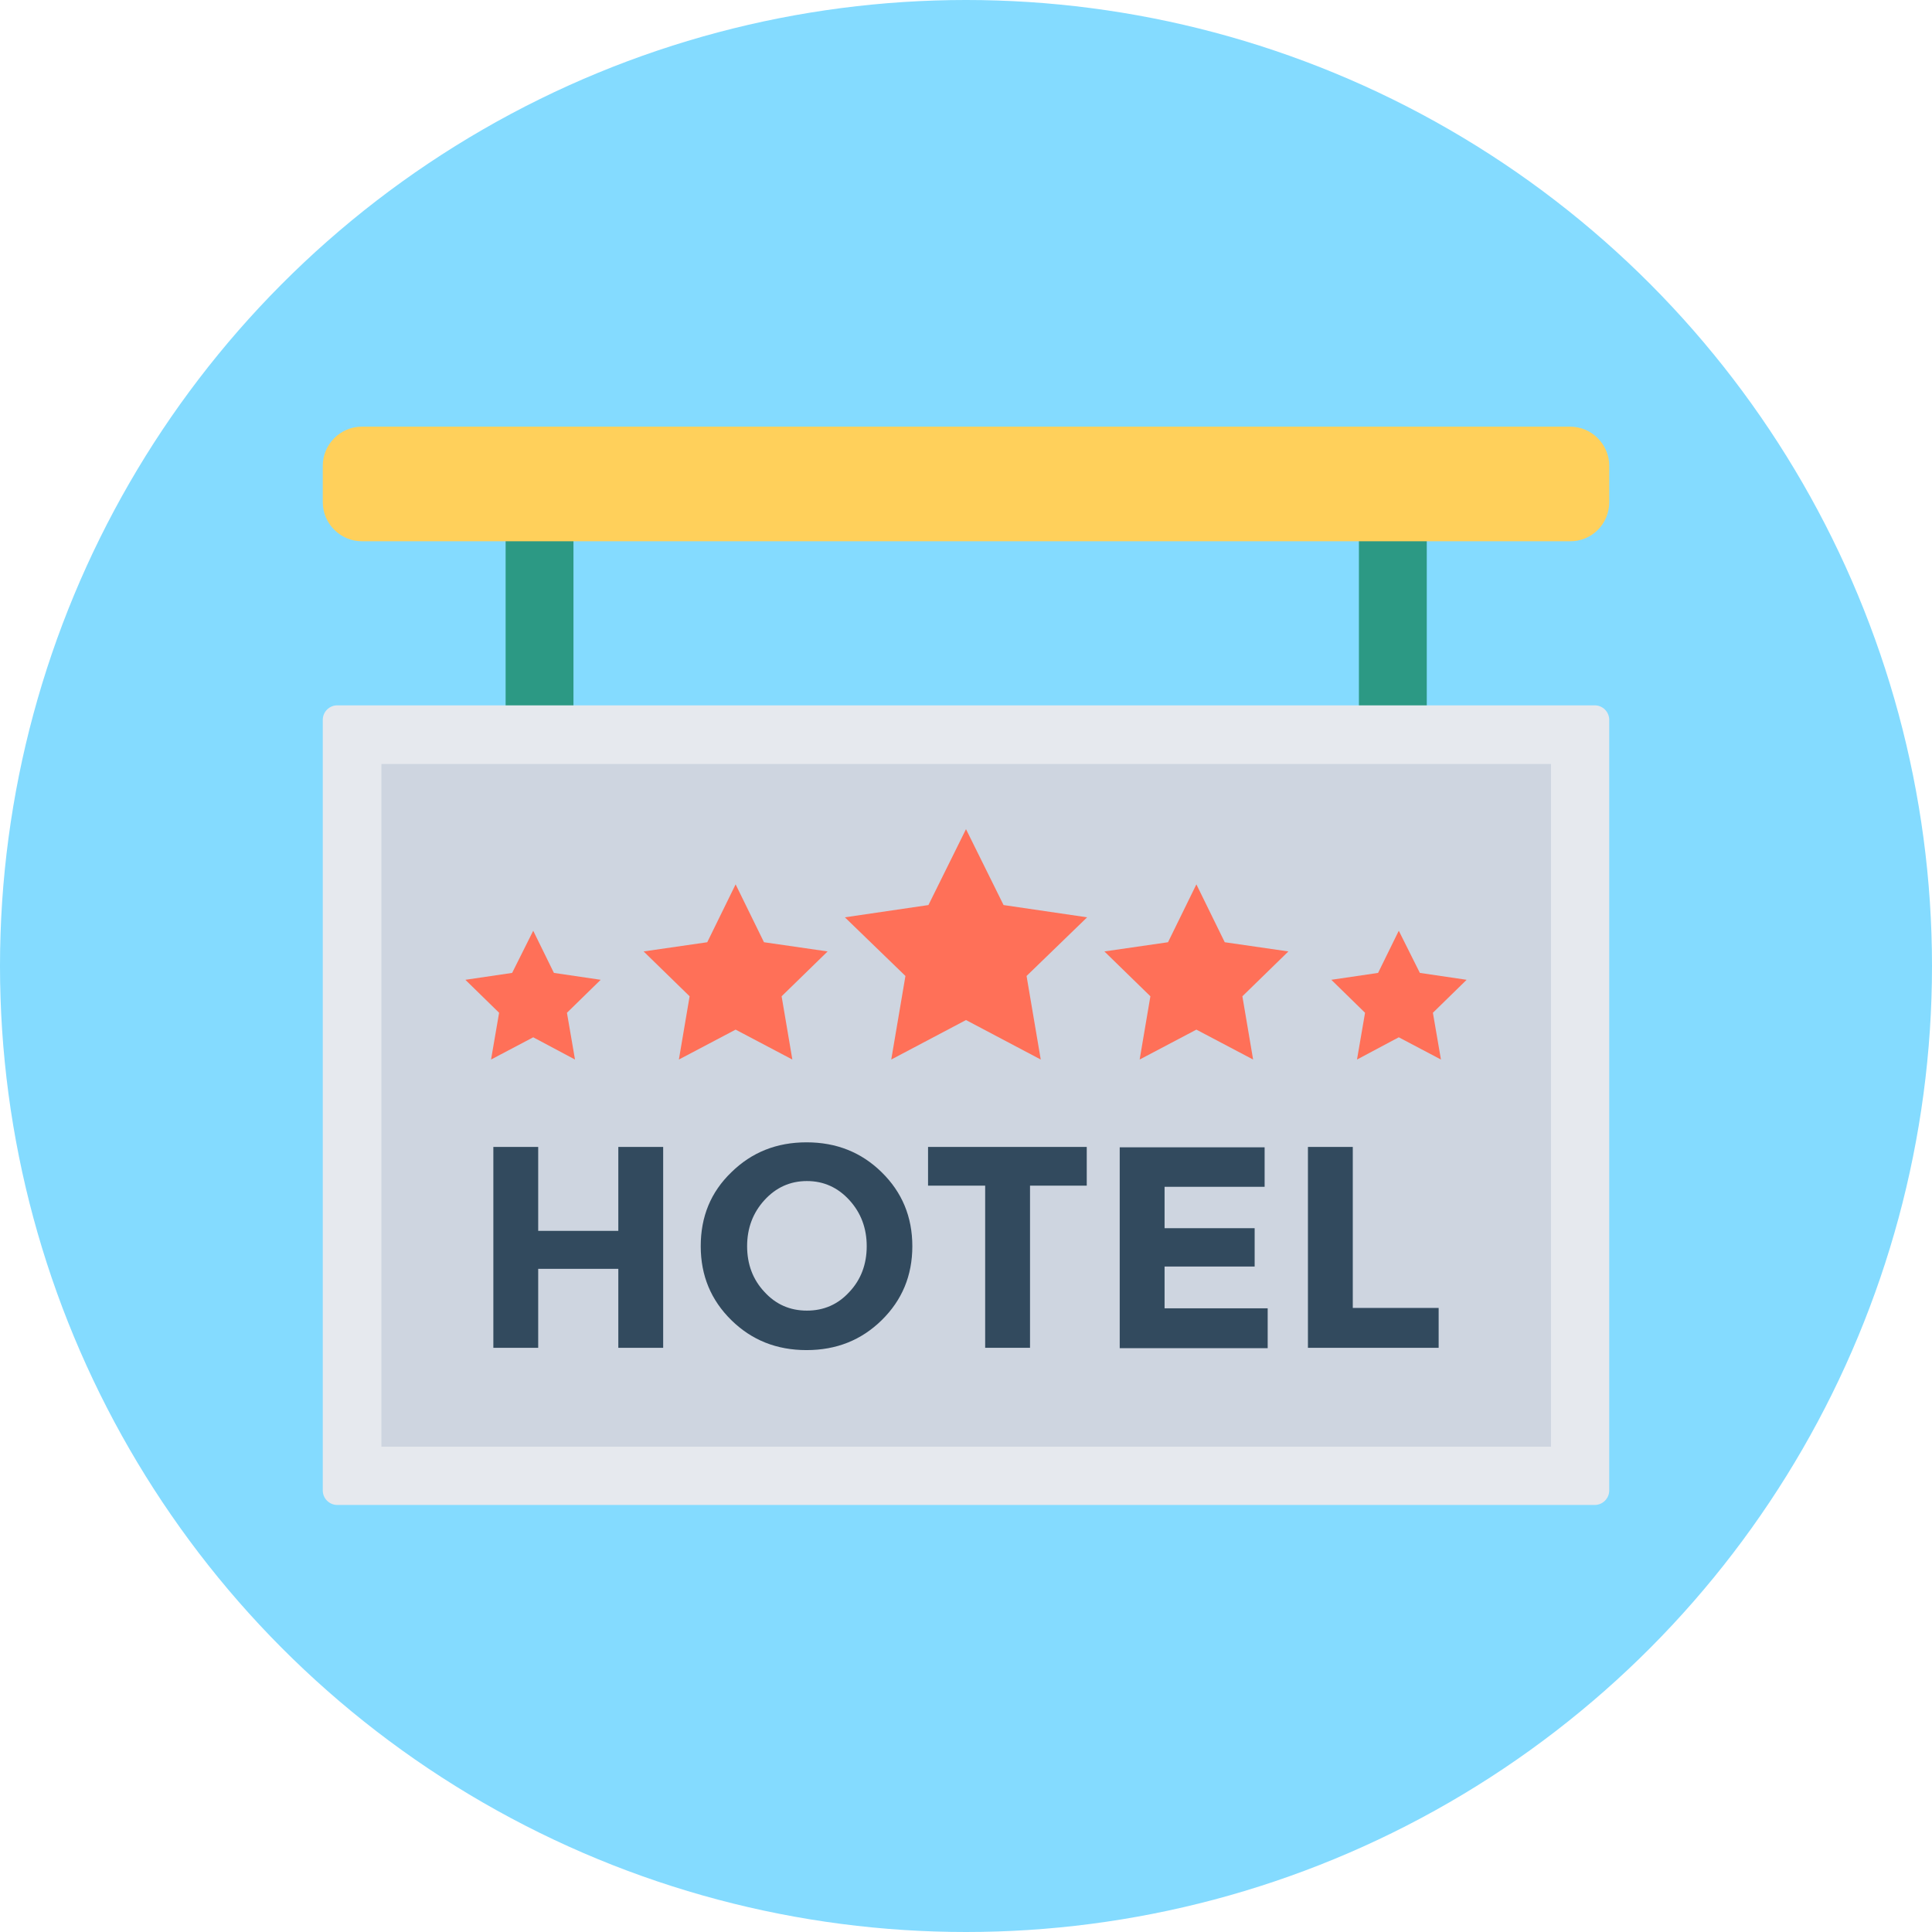 <?xml version="1.0" encoding="iso-8859-1"?>
<!-- Generator: Adobe Illustrator 19.0.0, SVG Export Plug-In . SVG Version: 6.00 Build 0)  -->
<svg version="1.1" id="Layer_1" xmlns="http://www.w3.org/2000/svg" xmlns:xlink="http://www.w3.org/1999/xlink" x="0px" y="0px"
	 viewBox="0 0 504 504" style="enable-background:new 0 0 504 504;" xml:space="preserve">
<circle style="fill:#84DBFF;" cx="252" cy="252" r="252"/>
<g>
	<rect x="354.5" y="123.6" style="fill:#2C9984;" width="17.7" height="92.7"/>
	<rect x="131.9" y="123.6" style="fill:#2C9984;" width="17.7" height="92.7"/>
</g>
<path style="fill:#E6E9EE;" d="M416,392.6H88c-2.1,0-3.8-1.7-3.8-3.8v-201c0-2.1,1.7-3.8,3.8-3.8h328c2.1,0,3.8,1.7,3.8,3.8v201
	C419.8,390.9,418.1,392.6,416,392.6z"/>
<rect x="99.5" y="199.3" style="fill:#CED5E0;" width="305.1" height="178.1"/>
<path style="fill:#FFD05B;" d="M419.8,131v-9.5c0-5.6-4.6-10.2-10.2-10.2H94.4c-5.6,0-10.2,4.6-10.2,10.2v9.5
	c0,5.6,4.6,10.2,10.2,10.2h315.1C415.2,141.3,419.8,136.7,419.8,131z"/>
<g>
	<path style="fill:#324A5E;" d="M161.3,299.2H173v52.4h-11.7V331h-20.9v20.6h-11.7v-52.4h11.7v21.9h20.9V299.2z"/>
	<path style="fill:#324A5E;" d="M230,344.4c-5.3,5.2-11.8,7.8-19.6,7.8s-14.3-2.6-19.6-7.8c-5.3-5.2-8-11.6-8-19.3
		c0-7.7,2.6-14.1,8-19.3c5.3-5.2,11.8-7.8,19.6-7.8s14.3,2.6,19.6,7.8c5.3,5.2,8,11.6,8,19.3S235.3,339.2,230,344.4z M226.1,325.1
		c0-4.7-1.5-8.7-4.5-12s-6.7-5-11.1-5c-4.4,0-8.1,1.7-11.1,5s-4.5,7.3-4.5,12s1.5,8.7,4.5,11.9c3,3.3,6.7,4.9,11.1,4.9
		c4.4,0,8.1-1.6,11.1-4.9C224.6,333.8,226.1,329.8,226.1,325.1z"/>
	<path style="fill:#324A5E;" d="M268.7,309.3v42.3H257v-42.3h-14.9v-10.1h41.4v10.1H268.7z"/>
	<path style="fill:#324A5E;" d="M329.9,299.2v10.4h-26.1v10.8h23.5v10h-23.5v10.9h26.9v10.4h-38.6v-52.4h37.8V299.2z"/>
	<path style="fill:#324A5E;" d="M341.2,351.6v-52.4h11.7v42h22.4v10.4H341.2z"/>
</g>
<g>
	<polygon style="fill:#FF7058;" points="252,216.3 261.8,236.1 283.6,239.3 267.8,254.6 271.5,276.4 252,266.1 232.5,276.4 
		236.2,254.6 220.4,239.3 242.2,236.1 	"/>
	<polygon style="fill:#FF7058;" points="312.1,230.7 319.5,245.8 336.1,248.2 324.1,259.9 326.9,276.4 312.1,268.6 297.3,276.4 
		300.1,259.9 288.1,248.2 304.7,245.8 	"/>
	<polygon style="fill:#FF7058;" points="364.9,242.8 370.4,253.8 382.6,255.6 373.8,264.2 375.9,276.4 364.9,270.6 354,276.4 
		356.1,264.2 347.3,255.6 359.5,253.8 	"/>
	<polygon style="fill:#FF7058;" points="191.9,230.7 184.5,245.8 167.9,248.2 179.9,259.9 177.1,276.4 191.9,268.6 206.7,276.4 
		203.9,259.9 215.9,248.2 199.3,245.8 	"/>
	<polygon style="fill:#FF7058;" points="139.1,242.8 133.6,253.8 121.4,255.6 130.2,264.2 128.1,276.4 139.1,270.6 150,276.4 
		147.9,264.2 156.7,255.6 144.5,253.8 	"/>
</g>
<g>
</g>
<g>
</g>
<g>
</g>
<g>
</g>
<g>
</g>
<g>
</g>
<g>
</g>
<g>
</g>
<g>
</g>
<g>
</g>
<g>
</g>
<g>
</g>
<g>
</g>
<g>
</g>
<g>
</g>
</svg>
